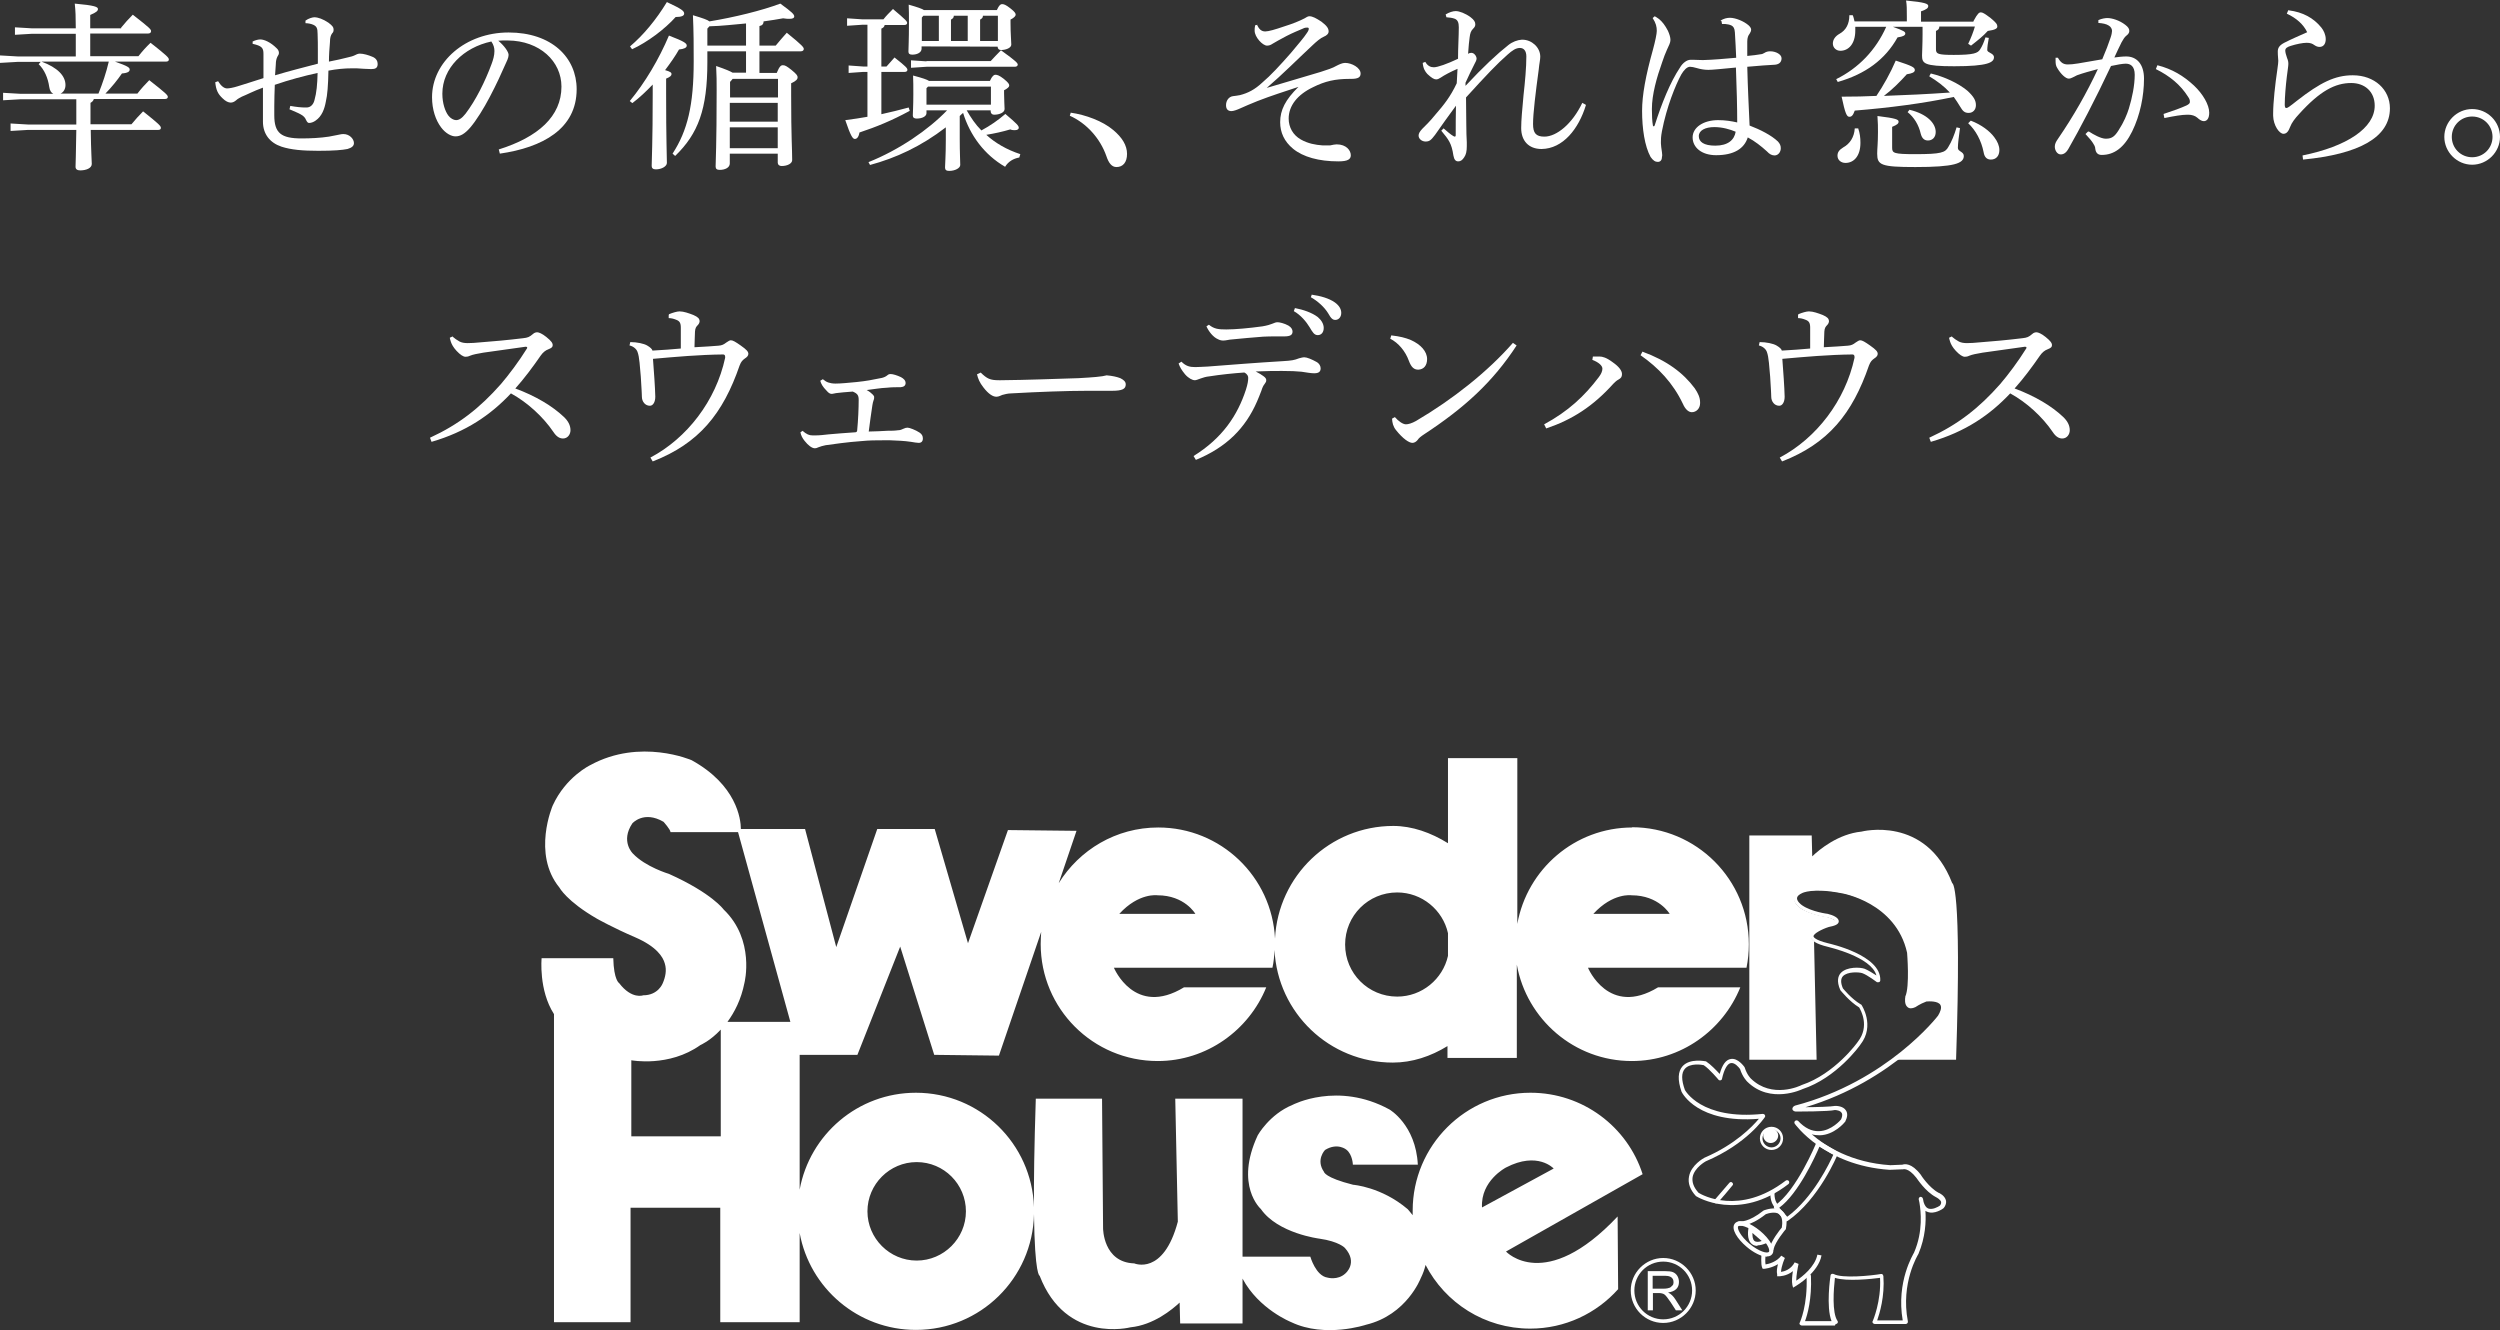 <?xml version="1.0" encoding="UTF-8"?>
<svg id="_レイヤー_2" data-name="レイヤー 2" xmlns="http://www.w3.org/2000/svg" viewBox="0 0 96.98 51.6">
  <rect x="0" y="0" width="96.98" height="51.6" fill="#333333" stroke="none"/>
  <defs>
    <style>
      .cls-1 {
        fill: #fff;
      }
    </style>
  </defs>
  <g id="_レイヤー_2-2" data-name="レイヤー 2">
    <g>
      <g>
        <path class="cls-1" d="M61.81,35.45c.76-.83,1.48-.72,1.48-.72,1.06,0,1.48.72,1.48.72h-2.95M56.17,37.08c-.2.9-1.01,1.58-1.97,1.58-1.12,0-2.02-.9-2.02-2.02s.9-2.02,2.02-2.02c.96,0,1.77.68,1.97,1.58v.88ZM43.42,35.45c.76-.83,1.48-.72,1.48-.72,1.06,0,1.47.72,1.47.72h-2.95ZM24.49,44.08v-2.95s0,0,0,0c0,0,1.46.28,2.68-.59,0,0,.38-.16.79-.6v4.14h-3.48ZM24.55,33.11s-.49-.47-.02-1.17c0,0,.44-.51,1.21-.06,0,0,.27.3.27.4h2.62l2.03,7.36h-2.44c.27-.37.53-.86.66-1.52,0,0,.42-1.66-.81-2.84,0,0-.45-.63-2.12-1.38,0,0-.91-.27-1.4-.79M35.56,45.08c1.06,0,1.91.86,1.91,1.91s-.86,1.91-1.91,1.91-1.91-.86-1.91-1.91.86-1.91,1.91-1.91M58.42,45.29c1.23-.64,1.85.04,1.85.04l-2.78,1.51c-.06-1.04.93-1.55.93-1.55M63.32,32.1c-2.23,0-4.08,1.62-4.46,3.74v-6.43h-2.69v3.3c-.66-.41-1.39-.67-2.12-.67-2.46,0-4.47,1.94-4.59,4.37-.12-2.4-2.1-4.31-4.53-4.31-1.64,0-3.06.87-3.86,2.16l.69-2.03-2.66-.03-1.55,4.39-1.29-4.43h-2.23l-1.59,4.58-1.21-4.58h-2.49c0-.39-.17-1.71-1.91-2.67,0,0-1.99-.87-3.93.19,0,0-.95.45-1.46,1.57,0,0-.81,1.87.26,3.18,0,0,.28.53,1.46,1.21,0,0,.64.36,1.48.72.83.36,1.08.76,1.15,1.02.08.26.02.53-.08.76,0,0-.17.47-.76.47,0,0-.44.17-.93-.47,0,0-.21-.11-.23-.97h-2.78s-.12,1.24.48,2.17v11.95h2.97v-4.44h3.48v4.44h3.08v-3.46c.39,2.14,2.26,3.76,4.51,3.76,2.5,0,4.53-2,4.58-4.49.03,2.41.22,2.39.22,2.39,1.02,2.65,3.52,2,3.52,2,.9-.09,1.62-.69,1.91-.96l.02.81h2.42v-1.74c.63,1.19,1.89,1.69,1.89,1.69,1.32.63,2.9.1,2.9.1,1.58-.38,2.12-1.8,2.12-1.8.09-.18.15-.35.19-.52.76,1.47,2.29,2.47,4.06,2.47,1.35,0,2.57-.59,3.41-1.53l-.02-2.82c-2.82,2.99-4.33,1.36-4.33,1.36l5.3-3c-.59-1.84-2.32-3.16-4.35-3.16-2.52,0-4.57,2.05-4.57,4.57,0,.06,0,.12,0,.18-.11-.14-.19-.23-.19-.23-1.02-.87-2.12-.95-2.12-.95-1.11-.28-1.13-.5-1.13-.5-.33-.47.04-.85.04-.85.49-.3.83-.01.83-.01.24.19.25.58.25.58h2.52c-.08-1.55-1.1-2.14-1.1-2.14-2.01-1.1-3.76-.18-3.76-.18-.9.37-1.35,1.18-1.35,1.18-.91,1.95.12,2.86.12,2.86.66.95,2.27,1.15,2.27,1.15.77.11.99.36.99.36.52.58.02.99.02.99-.3.28-.7.16-.7.16-.45-.07-.66-.81-.66-.81h-2.63v-6.13h-2.61l.1,4.77c-.56,2.11-1.69,1.62-1.69,1.62-1.21-.04-1.21-1.36-1.21-1.36l-.04-5.03h-2.57c-.06,1.87-.08,3.22-.07,4.21-.08-2.47-2.1-4.44-4.58-4.44-2.25,0-4.12,1.62-4.51,3.76v-5.23h2.24l1.66-4.2,1.32,4.2,2.51.03,1.64-4.8c-.01.16-.02.31-.02.47,0,2.51,2.03,4.54,4.54,4.54,1.9,0,3.54-1.2,4.21-2.86h-3.19c-1.92,1.17-2.72-.76-2.72-.76h6.15c.05-.22.07-.45.08-.69.12,2.44,2.13,4.37,4.59,4.37.75,0,1.47-.24,2.12-.64v.46h2.69v-3.62c.38,2.12,2.23,3.74,4.46,3.74,1.91,0,3.54-1.2,4.21-2.86h-3.19c-1.92,1.17-2.72-.76-2.72-.76h6.15c.06-.3.09-.6.09-.91,0-2.51-2.03-4.54-4.54-4.54"/>
        <g>
          <path class="cls-1" d="M64.52,51.32c-.7,0-1.26-.57-1.26-1.26s.57-1.26,1.26-1.26,1.26.57,1.26,1.26-.57,1.26-1.26,1.26ZM64.52,48.94c-.62,0-1.12.5-1.12,1.12s.5,1.12,1.12,1.12,1.12-.5,1.12-1.12-.5-1.12-1.12-1.12Z"/>
          <path class="cls-1" d="M64.7,50.14h0c.29-.04.43-.18.43-.41,0-.08-.02-.16-.06-.23-.04-.07-.1-.12-.17-.15-.07-.03-.18-.04-.31-.04h-.67v1.52h.2v-.67h.23c.09,0,.16.02.21.05.06.04.14.15.25.31l.2.31h.25l-.26-.41c-.08-.13-.18-.23-.29-.28M64.88,49.86s-.06.07-.1.09c-.05.02-.13.04-.24.04h-.43v-.5h.48c.08,0,.15.01.21.04.08.04.12.11.12.21,0,.05-.01.09-.04.13"/>
        </g>
        <path class="cls-1" d="M75.73,34.26c-1.02-2.65-3.52-2-3.52-2-.9.09-1.63.69-1.91.96l-.02-.81h-2.42v8.7h2.61l-.1-4.6c-.43-.3.54-.6.54-.6.74-.13-.04-.34-.04-.34,0,0-.64-.08-1.02-.34,0,0-.53-.34,0-.6,0,0,.42-.23,1.59,0,0,0,.41.07.92.31.32.07.52.23.66.41.45.36.86.89,1.03,1.66,0,0,.11,1.32-.08,1.74,0,0-.07.45.26.3,0,0,.16-.12.47-.24,0,0,1.01-.12.53.68,0,0-.59.77-1.71,1.62h2.36c.23-6.89-.15-6.85-.15-6.85Z"/>
        <g>
          <path class="cls-1" d="M71.18,51.42h-1.29s-.05-.01-.07-.04c-.02-.02-.02-.05,0-.08,0,0,.31-.66.26-1.8,0-.05.03-.08.08-.09.05,0,.08.03.09.08.04.91-.14,1.52-.23,1.76h1.03c-.22-.55-.05-1.71-.04-1.77,0-.03.02-.05.04-.06.02-.01.05-.01.08,0,.32.18,1.44.07,1.84,0,.02,0,.05,0,.06.02s.03.04.03.06c.06.79-.15,1.46-.24,1.72h.99c-.26-1.51.42-2.58.44-2.63.36-.83.26-1.62.21-1.93-.01-.04-.02-.09-.03-.14,0-.04.02-.08.06-.09.04-.01.09.02.1.06,0,0,.02.06.03.14.04.13.1.22.18.25.16.06.38-.06.45-.11.06-.07.05-.12.05-.14-.02-.09-.16-.17-.2-.19-.42-.22-.74-.73-.76-.75-.32-.41-.52-.33-.52-.33,0,0-.02,0-.03,0l-.49.02c-2.54-.17-3.67-1.78-3.68-1.79-.02-.04-.02-.08.02-.11.03-.03.08-.02.11,0,.26.28.53.41.81.4.49-.01.86-.45.86-.46.03-.07.07-.18.02-.25-.05-.09-.21-.11-.26-.11-.23.06-1.46.06-1.51.06-.04,0-.13-.02-.14-.1,0-.05.03-.1.1-.13,3.58-.94,5.53-3.46,5.55-3.49.08-.13.16-.31.09-.42-.09-.15-.42-.14-.54-.13-.27.1-.42.22-.43.22-.13.06-.23.06-.3,0-.13-.1-.1-.34-.09-.39,0,0,0-.01,0-.02.18-.39.07-1.69.07-1.7-.43-1.95-2.52-2.31-2.54-2.31-1.12-.22-1.53-.01-1.54,0-.09.04-.19.11-.19.2,0,.11.14.23.2.27.36.25.98.33.99.33.21.05.43.15.43.29,0,.13-.19.18-.39.22-.28.09-.59.26-.59.36,0,.02.03.14.56.27.08.02,2.07.46,2.03,1.44,0,.03-.02.06-.05.07-.03.01-.06,0-.08,0,0,0-.37-.28-.57-.35-.12-.04-.57-.07-.75.12-.09.1-.09.26,0,.47h0s.33.41.69.62c.01,0,.02.01.03.02,0,0,.54.8-.04,1.54-.03.05-.92,1.29-2.25,1.73,0,0-1.24.6-2.14-.29,0,0-.18-.17-.28-.49-.06-.08-.21-.26-.36-.23-.13.02-.26.24-.34.61,0,.03-.03.05-.06.06-.03,0-.06,0-.08-.03,0,0-.34-.41-.57-.56-.08-.02-.53-.09-.73.14-.14.16-.14.43,0,.82,0,0,.62,1.18,3.02.93.03,0,.06.01.08.04.02.03.02.06,0,.09-.03.04-.69,1.03-2.29,1.71h0s-.44.24-.51.61c-.03.2.04.4.23.61.14.09,1.59.9,3.38-.47.04-.03.09-.02.12.01.03.04.02.09-.01.12-1.93,1.49-3.56.49-3.57.48,0,0-.01,0-.02-.01-.23-.25-.32-.5-.27-.76.08-.45.58-.72.6-.73,1.19-.51,1.86-1.21,2.11-1.51-2.37.19-2.97-.99-3-1.05-.16-.46-.14-.79.04-.99.29-.32.88-.19.9-.19,0,0,.02,0,.02.01.17.11.39.34.52.48.1-.36.24-.55.43-.58.28-.05.52.3.53.31,0,0,0,.01.01.02.09.29.24.43.24.43.82.8,1.92.28,1.97.25,1.29-.43,2.17-1.66,2.18-1.68.47-.6.11-1.23.05-1.33-.38-.23-.71-.65-.73-.67-.16-.36-.08-.56.02-.67.24-.25.76-.22.92-.16.13.05.32.17.46.26-.2-.73-1.86-1.1-1.88-1.11-.46-.11-.68-.25-.69-.43,0-.29.59-.49.72-.53.15-.03.22-.05.24-.07-.05-.03-.17-.08-.28-.11-.02,0-.66-.08-1.05-.35-.03-.02-.28-.19-.27-.41,0-.13.1-.24.28-.33.02,0,.45-.24,1.64,0,.02,0,2.21.37,2.67,2.45,0,.07.11,1.34-.08,1.78-.01.08,0,.19.03.22.02.01.06,0,.12-.02h0s.16-.12.47-.24c.07-.01.55-.06.72.2.09.15.07.35-.09.6-.02.03-1.88,2.44-5.3,3.46.42,0,1-.02,1.15-.05.05,0,.31,0,.42.18.07.11.06.25-.03.43-.03.04-.43.52-.99.53-.11,0-.21-.01-.31-.04.54.47,1.54,1.1,3.05,1.2l.47-.02c.08-.03.35-.08.71.39,0,.01.32.5.69.7.02,0,.25.11.29.31.01.07,0,.18-.1.29-.02.02-.35.25-.62.14-.03-.01-.05-.02-.08-.04.03.41,0,1.03-.27,1.67-.01.02-.7,1.12-.41,2.62,0,.02,0,.05-.02.07-.02.02-.04.03-.06.03h-1.21s-.05-.01-.07-.04-.02-.05,0-.08c0,0,.33-.76.28-1.67-.3.04-1.29.15-1.75,0-.05.44-.12,1.35.1,1.67.02.03.02.06,0,.08-.01.03-.04.04-.07.04Z"/>
          <path class="cls-1" d="M66.57,46.68s-.04,0-.05-.02c-.03-.03-.04-.08,0-.12.2-.23.53-.62.56-.65.03-.04.08-.05.11-.02.04.03.05.08.02.11-.04.06-.48.57-.57.67-.02.02-.04.03-.06.03Z"/>
          <path class="cls-1" d="M68.72,44.61c-.25,0-.45-.2-.45-.45s.2-.45.45-.45.45.2.45.45-.2.45-.45.45ZM68.72,43.81c-.19,0-.35.16-.35.35s.16.35.35.35.35-.16.35-.35-.16-.35-.35-.35Z"/>
          <path class="cls-1" d="M68.72,48.53s-.01,0-.02,0c-.04-.01-.07-.05-.06-.1.07-.3.4-.72.48-.81.03-.18.03-.41-.1-.52-.14-.11-.42-.04-.52,0-.66.52-1.03.45-1.04.44-.04,0-.07-.05-.06-.1,0-.04.05-.07.1-.06,0,0,.32.05.91-.42,0,0,.01,0,.02-.01.02,0,.44-.18.7.02.16.13.21.36.15.69,0,.01,0,.03-.02.04,0,0-.39.46-.46.76,0,.04-.04.06-.08.06Z"/>
          <path class="cls-1" d="M69.56,49.96l-.03-.11c-.03-.14-.01-.36.02-.54-.24.2-.53.2-.54.2h-.07v-.07c-.03-.12,0-.27.03-.4-.26.16-.53.18-.54.18h-.05s-.02-.04-.02-.04c-.06-.13-.03-.48-.03-.56l.16.02c-.01.14-.02.32,0,.41.13-.02.43-.1.61-.34l.14.09s-.14.3-.15.54c.13-.02.38-.09.53-.37l.15.06c-.03.13-.09.44-.09.65.23-.15.73-.54.82-1.01l.16.03c-.12.67-.97,1.17-1,1.19l-.1.06Z"/>
          <path class="cls-1" d="M68.54,48.75c-.21,0-.52-.16-.78-.38,0,0,0,0,0,0-.36-.3-.63-.71-.46-.91.06-.07.18-.13.43-.04.17.06.37.18.55.33.36.3.63.71.46.91-.05.06-.12.08-.2.08ZM67.87,48.25c.36.3.69.39.75.31.06-.07-.08-.38-.44-.68-.17-.14-.35-.25-.5-.3-.14-.05-.22-.04-.25-.01-.06.07.08.38.44.68h0Z"/>
          <path class="cls-1" d="M68.18,48.33c-.09,0-.16-.02-.22-.07-.22-.17-.14-.58-.13-.63l.03-.14.78.68-.11.05c-.14.06-.25.09-.36.09ZM67.98,47.82c0,.12,0,.25.08.32.07.05.18.04.28,0l-.37-.32Z"/>
          <path class="cls-1" d="M69.31,47.39s-.05,0-.06-.03l-.42-.47s-.02-.04-.02-.07c0-.02.02-.04.04-.06.82-.53,1.61-2.42,1.61-2.44,0-.02.03-.04.05-.05.02,0,.05,0,.07,0l.68.4s.05.06.03.1c-.03.07-.72,1.74-1.94,2.59-.01.01-.03.01-.05.01ZM69.02,46.85l.31.35c1.01-.74,1.65-2.1,1.79-2.41l-.54-.31c-.16.38-.82,1.83-1.56,2.37Z"/>
          <path class="cls-1" d="M68.87,46.86c-.24-.23-.19-.63-.19-.65l.16.02s-.04.34.14.51l-.11.12Z"/>
          <path class="cls-1" d="M68.69,43.77c.16,0,.29.13.29.28s-.13.29-.29.29-.29-.13-.29-.29.13-.28.29-.28"/>
        </g>
      </g>
      <g>
        <g>
          <path class="cls-1" d="M4.7,1.07c.13-.16.3-.35.45-.5.67.52.71.57.71.64,0,.05-.04.09-.11.09h-2.25v.88h1.87c.14-.18.3-.36.47-.52.65.51.71.58.71.65,0,.05-.04.08-.11.08h-1.98c.51.18.57.23.57.31,0,.07-.06.13-.3.15-.18.26-.39.52-.64.78h1.24c.13-.17.3-.36.46-.52.65.51.72.58.72.65,0,.05-.04.08-.11.08h-2.76c-.02.07-.06.11-.13.15v.83h1.59c.13-.16.3-.35.45-.5.63.5.69.57.69.64,0,.06-.04.08-.11.08h-2.61c.01.84.04,1.19.04,1.32,0,.16-.21.25-.45.25-.12,0-.18-.05-.18-.14,0-.14.02-.5.03-1.43h-1.88l-.67.04v-.29l.67.04h1.88v-.98H.81l-.69.04v-.29l.69.04h1.26c-.08-.04-.14-.12-.16-.27-.05-.35-.19-.67-.41-.88l.08-.09h-.89l-.69.04v-.29l.69.04h2.25v-.88h-1.69l-.67.04v-.29l.67.04h1.69c0-.45-.01-.69-.04-.96.79.07.9.13.9.21,0,.07-.06.13-.3.23v.52h1.2ZM1.61,2.39c.62.23.93.55.93.91,0,.16-.08.28-.19.33h1.47c.16-.4.3-.81.4-1.24H1.61Z"/>
          <path class="cls-1" d="M11.27,4.11c.22.04.43.06.56.06h.06c.16,0,.27-.12.31-.29.08-.28.11-.61.12-1.05-.51.11-1.11.27-1.66.46-.01.28-.02.57-.02.82,0,.14,0,.26,0,.36,0,.69.26.9,1.06.9.35,0,.74-.02,1.06-.07.12-.02.22-.04.31-.06.07-.01.16-.04.25-.04.25,0,.41.2.41.35,0,.11-.08.18-.25.23-.2.04-.52.07-1.13.07s-1.06-.04-1.43-.16c-.45-.15-.72-.49-.72-.97,0-.28,0-.76,0-1.32-.36.13-.64.28-.82.35-.07.04-.16.08-.22.14-.07.06-.14.09-.21.09-.09,0-.2-.05-.32-.17-.18-.17-.25-.32-.28-.62l.11-.04c.11.18.23.28.35.28.08,0,.24-.03.4-.08.25-.08.52-.16,1.01-.32,0-.29,0-.57,0-.94,0-.23-.06-.31-.42-.39v-.09c.12-.06.23-.08.3-.08.15,0,.4.11.63.34.06.05.09.12.09.18,0,.05-.02.09-.06.15-.04.08-.06.18-.06.28-.01.16-.02.31-.03.44.54-.16,1.08-.3,1.66-.45,0-.17,0-.33,0-.49,0-.23,0-.45-.01-.67,0-.22-.04-.29-.17-.35-.09-.04-.21-.06-.3-.06v-.1c.12-.09.28-.13.34-.13.15,0,.34.07.55.21.16.12.2.18.2.26,0,.06,0,.1-.06.16-.05.07-.08.16-.08.33-.02.23-.04.5-.04.76.26-.05.53-.11.76-.17.09-.02.17-.04.25-.08.04-.02.11-.06.19-.06.14,0,.34.06.48.12.16.06.21.18.21.28,0,.16-.09.2-.25.2s-.4-.02-.57-.03h-.16c-.32,0-.61.03-.93.09-.01.57-.04.95-.1,1.2-.05.28-.15.57-.4.74-.08.06-.18.09-.25.09-.05,0-.08-.04-.12-.12-.03-.08-.09-.15-.2-.21-.08-.05-.28-.13-.44-.2l.03-.13Z"/>
          <path class="cls-1" d="M19.34,5.8c1.54-.48,2.44-1.29,2.44-2.44,0-.98-.84-1.78-2.08-1.79h-.1c-.09,0-.18,0-.27.01.25.21.4.44.4.55s-.07.25-.15.42c-.1.23-.32.72-.58,1.21-.23.44-.52.91-.76,1.19-.21.24-.38.34-.57.34-.16,0-.38-.11-.56-.35-.21-.28-.35-.69-.35-1.17,0-1.37,1.3-2.51,2.97-2.51s2.64.97,2.64,2.2c0,1.54-1.32,2.26-2.98,2.5l-.04-.16ZM17.16,3.64c0,.37.11.68.23.84.08.11.21.18.3.18.11,0,.22-.06.37-.25.39-.51.76-1.25,1.01-1.93.06-.16.11-.33.11-.5,0-.12-.03-.24-.12-.37-1.08.23-1.9,1.04-1.9,2.02Z"/>
          <path class="cls-1" d="M24.43,3.92c.59-.71,1.13-1.62,1.52-2.54.6.23.69.3.69.39,0,.08-.1.13-.3.15-.14.25-.33.52-.54.8.21.06.25.1.25.15,0,.06-.04.11-.21.18v.59c0,1.79.03,2.39.03,2.68,0,.13-.2.25-.43.25-.11,0-.16-.05-.16-.13,0-.27.04-.87.04-2.8v-.36c-.25.26-.51.51-.79.72l-.1-.08ZM24.44,1.8c.52-.44,1.01-1.03,1.43-1.72.6.28.67.35.67.45,0,.08-.1.13-.33.13-.42.47-1.1.98-1.69,1.25l-.08-.11ZM28.94,2.83v-.84h-1.5v.42c0,1.82-.35,2.77-1.25,3.64l-.1-.09c.58-.89.82-1.88.82-3.58,0-.59,0-1.13-.03-1.79.4.12.57.18.64.24.97-.16,2.03-.42,2.75-.69.47.34.54.42.54.5,0,.06-.06.09-.18.09-.07,0-.15,0-.25-.02-.22.04-.47.08-.76.12,0,.11-.06.16-.16.18v.76h.63c.13-.16.28-.33.43-.5.62.5.66.57.66.63,0,.05-.04.09-.11.09h-1.61v.84h.67c.11-.27.17-.3.24-.3.08,0,.14.03.33.18.22.18.24.23.24.29,0,.07-.05.14-.25.23v.47c0,1.64.04,2.08.04,2.51,0,.13-.18.23-.41.23-.09,0-.15-.05-.15-.13v-.35h-1.86v.38c0,.16-.18.25-.39.25-.11,0-.16-.04-.16-.13,0-.2.04-.81.04-2.96,0-.31,0-.6-.02-.94.38.13.56.21.64.26h.52ZM28.94.91c-.47.04-.95.1-1.42.11l-.08.09v.66h1.5v-.86ZM28.32,3.16v.62h1.86v-.72h-1.76l-.09.11ZM30.17,4.72v-.73h-1.86v.73h1.86ZM30.17,5.75v-.81h-1.86v.81h1.86Z"/>
          <path class="cls-1" d="M34.32.96c-.01.08-.06.12-.13.15v1.47h.2c.11-.13.21-.23.31-.35.46.36.5.42.5.48,0,.05-.04.08-.11.08h-.9v1.64c.35-.08.7-.16,1.06-.26l.04.13c-.7.38-1.29.62-1.95.84-.03.18-.1.25-.18.25-.08,0-.16-.11-.37-.73.31-.04.59-.08.86-.13v-1.74h-.17l-.56.04v-.29l.56.04h.17V.96h-.2l-.59.04v-.29l.59.04h.82c.11-.14.23-.26.37-.4.5.42.55.48.55.54,0,.05-.04.08-.11.08h-.78ZM37.5,4.28c.16.28.34.55.57.78.35-.19.64-.39.93-.64.47.4.52.46.52.54,0,.04-.04.09-.15.09-.05,0-.11,0-.18-.03-.3.09-.62.16-.93.21.35.32.8.58,1.32.75l-.04.13c-.23.04-.43.16-.55.36-.81-.47-1.36-1.22-1.63-2.09-.05.04-.09.08-.13.12v.87c0,.59.02.86.02,1.03,0,.12-.2.23-.43.23-.11,0-.16-.04-.16-.13,0-.13.03-.45.03-1.06v-.5c-.96.74-1.94,1.19-2.94,1.46l-.06-.11c1.18-.47,2.32-1.25,3.05-2.01h-.8v.11c0,.12-.16.21-.38.21-.1,0-.15-.04-.15-.12,0-.11.02-.38.02-.81,0-.32,0-.52-.01-.74.38.1.55.16.62.21h2.36c.09-.2.16-.24.21-.24.07,0,.15.02.33.16.18.15.21.2.21.26,0,.05-.06.11-.2.18v.13c0,.26.02.5.02.6,0,.13-.19.22-.41.22-.08,0-.13-.06-.13-.13v-.04h-.94ZM38.67.39c.09-.2.15-.23.2-.23.07,0,.14.02.32.16.18.14.21.2.21.25s-.06.12-.2.19v.13c0,.43.03.69.03.84,0,.13-.21.21-.4.21-.08,0-.13-.05-.13-.13h0s-2.95-.01-2.95-.01v.09c0,.14-.16.23-.36.23-.11,0-.15-.04-.15-.12,0-.13.02-.44.02-1.08,0-.37,0-.51-.01-.74.35.1.52.16.59.21h2.83ZM35.94,2.37h2.49c.12-.13.24-.26.4-.42.61.44.65.5.65.56,0,.04-.04.08-.11.08h-3.43l-.6.04v-.29l.6.04ZM36.41.61h-.59l-.06.07v.91h.66v-.98ZM38.44,3.36h-2.44l-.06.06v.64h2.5v-.71ZM37,.61c0,.08-.04.11-.11.15v.83h.65v-.98h-.54ZM38.7.61h-.57c0,.08-.04.11-.11.15v.83h.69v-.98Z"/>
          <path class="cls-1" d="M41.53,4.37c.58.08,1.25.33,1.65.67.35.29.54.6.54.93s-.16.51-.41.51c-.18,0-.3-.15-.39-.42-.24-.69-.77-1.28-1.42-1.57l.04-.13Z"/>
          <path class="cls-1" d="M48.76.96c.08.17.17.26.32.26.13,0,.4-.08.72-.19.35-.11.6-.21.81-.32.06-.04.13-.08.18-.08.13,0,.27.08.47.21.21.16.28.26.28.38,0,.09-.08.16-.18.2-.14.06-.28.18-.46.35-.59.55-1.13,1.1-1.76,1.64.88-.26,1.51-.45,2.09-.62.25-.08.47-.15.62-.24.1-.05.22-.11.33-.11.26,0,.6.19.6.41,0,.14-.08.21-.37.21h-.06c-.55,0-.95.09-1.41.32-.61.29-.95.72-.95,1.22,0,.34.17.64.47.81.28.16.57.21.84.23h.11c.07,0,.13,0,.19,0,.1-.02.18-.04.25-.04.38,0,.55.24.55.42,0,.15-.1.24-.48.24-.76,0-1.37-.17-1.76-.49-.34-.28-.5-.63-.5-1.03,0-.47.2-.87.71-1.37-.57.19-1.05.34-1.59.55-.28.11-.5.21-.66.28-.13.06-.27.11-.35.11-.12,0-.21-.06-.21-.23,0-.18.11-.33.27-.35.08-.01.17-.02.27-.04.31-.08.57-.21.87-.49.31-.26.7-.68,1.11-1.15.3-.36.5-.59.61-.76.06-.08.08-.14.08-.17s-.01-.05-.06-.05c-.03,0-.1,0-.17.04-.16.07-.39.16-.64.29-.25.13-.42.23-.54.3-.07.05-.14.07-.21.07-.17,0-.48-.33-.48-.58,0-.06,0-.13.02-.21l.1-.02Z"/>
          <path class="cls-1" d="M61.52,4.08c-.28.92-.89,1.69-1.72,1.7-.51,0-.79-.33-.79-.81,0-.32.04-.72.09-1.27.06-.54.11-1.08.11-1.51,0-.22-.1-.33-.25-.33-.16,0-.3.1-.48.26-.4.35-.81.78-1.61,1.66,0,.35.01.7.01,1.01,0,.3.01.56.02.73,0,.05,0,.1,0,.15,0,.2-.03.33-.1.43-.07.11-.14.16-.23.16-.1,0-.16-.06-.19-.23-.07-.47-.18-.61-.47-.96l.09-.09c.13.11.26.23.38.3.02.01.04.02.05.02.03,0,.04-.02.04-.06,0-.34,0-.76.01-1.14-.28.38-.56.77-.81,1.13-.16.21-.22.26-.37.26s-.27-.11-.27-.23c0-.08.04-.15.14-.26.11-.11.3-.29.5-.54.35-.4.6-.72.84-1.23.01-.22.02-.42.03-.56-.26.11-.52.25-.65.34-.07.04-.11.07-.18.07-.08,0-.18-.06-.34-.21-.09-.1-.16-.21-.18-.43l.1-.04c.09.16.21.21.33.21.15,0,.52-.13.94-.33,0-.42.03-.88.03-1.22,0-.18-.04-.28-.15-.33-.1-.04-.21-.05-.33-.06l-.03-.11c.13-.08.28-.13.39-.13.14,0,.38.09.58.24.13.1.18.18.18.27,0,.07-.02.11-.09.18-.08.08-.11.17-.13.33-.02.16-.04.32-.06.64.04-.03.08-.04.12-.04.02,0,.04,0,.06.01.09.03.15.14.15.21,0,.06-.04.14-.08.21-.12.23-.23.47-.35.73v.12c.69-.74,1.24-1.25,1.66-1.58.16-.13.36-.2.52-.21h.03c.35,0,.69.29.69.66,0,.12-.04.27-.06.5-.12.89-.22,1.69-.22,2.11,0,.35.11.49.44.49.47,0,1.08-.49,1.47-1.31l.13.07Z"/>
          <path class="cls-1" d="M66.74.8c.13-.08.25-.11.37-.11.21,0,.54.13.73.3.06.06.09.11.09.16,0,.06-.03.11-.06.16-.05.06-.09.15-.09.3,0,.1,0,.21,0,.35v.21c.21-.02.38-.04.55-.07.04,0,.09-.04.12-.05.06-.04.13-.06.22-.06.22,0,.44.12.44.27,0,.13-.07.23-.25.25-.25.01-.61.04-1.08.08.02.84.06,1.59.09,2.28.42.16.85.38,1.1.62.08.09.11.16.11.26,0,.14-.09.27-.23.28-.11,0-.2-.04-.31-.16-.22-.2-.46-.39-.74-.54-.14.44-.54.69-1.23.69-.56,0-.91-.3-.91-.69s.42-.67.99-.67c.28,0,.52.04.74.09,0-.59-.02-1.34-.05-2.13-.53.05-.91.09-1.07.09s-.32-.03-.45-.07c-.09-.03-.21-.05-.26-.05-.12,0-.24.13-.34.3-.22.4-.57,1.26-.75,2.2-.04.21-.04.33-.04.41v.06c0,.08.02.2.04.34,0,.04.01.08.01.11,0,.03,0,.05-.01.08,0,.12-.06.19-.16.19s-.18-.05-.28-.19c-.23-.42-.33-1.1-.33-1.79,0-.61.14-1.37.42-2.37.09-.33.15-.62.15-.73,0-.16-.03-.3-.16-.5l.08-.07s.11.06.17.11c.13.11.23.24.34.45.06.13.1.26.1.36,0,.11-.06.21-.14.39-.06.14-.12.28-.18.47-.21.59-.4,1.25-.4,1.82,0,.24.01.48.04.64,0,.01.01.03.03.03s.03-.01.04-.04c.27-.85.6-1.67.98-2.24.11-.19.28-.3.4-.3h.04s.07,0,.11,0c.1,0,.2.01.34.01.41-.01.82-.05,1.29-.09-.01-.31-.03-.62-.05-.98-.01-.17-.06-.23-.13-.27-.08-.04-.16-.05-.25-.06-.04,0-.07,0-.12,0l-.02-.11ZM66.5,4.93c-.35,0-.6.13-.6.35s.19.37.64.37c.5,0,.74-.23.79-.54-.21-.09-.51-.18-.83-.18Z"/>
          <path class="cls-1" d="M76.56.81c.16-.3.22-.33.28-.33.07,0,.14.04.38.22.23.19.26.25.26.33s-.09.13-.37.17c-.18.2-.37.35-.65.57l-.11-.07c.11-.23.2-.46.26-.67h-1.38c0,.09-.04.13-.13.17v.71c0,.18.07.22.69.22.78,0,.93-.07,1.02-.21.08-.12.15-.28.21-.47l.13.02c-.04.2-.06.37-.06.47,0,.11.26.12.26.28,0,.2-.23.35-1.54.35-1.18,0-1.25-.11-1.25-.42,0-.13.02-.42.02-.83v-.28h-1.15c.45.16.48.2.48.26,0,.07-.08.12-.3.15-.48.86-1.24,1.42-2.32,1.73l-.06-.11c.87-.43,1.54-1.13,1.94-2.03h-1.2s0,.1,0,.15c0,.51-.26.78-.58.78-.16,0-.29-.12-.29-.28s.1-.29.26-.38c.25-.14.38-.38.38-.72h.13c.03.06.05.15.07.24h2.03v-.17c0-.3,0-.47-.03-.64.75.07.86.13.86.21,0,.08-.05.13-.28.21v.4h2.03ZM72.08,4.97c.07.2.09.37.09.57,0,.52-.26.78-.58.78-.17,0-.31-.11-.31-.28,0-.13.06-.22.22-.32.26-.14.43-.4.45-.74h.13ZM74.9,2.85c.54.13,1.07.38,1.42.67.25.23.33.38.33.56s-.12.3-.28.3-.23-.07-.33-.24c-.08-.13-.16-.26-.25-.38-1.17.25-2.49.42-3.84.53-.07.2-.13.24-.21.24-.1,0-.16-.12-.3-.78.48,0,.93-.01,1.35-.03.27-.4.55-.9.75-1.37.64.21.74.26.74.37,0,.08-.1.13-.31.16-.26.29-.57.6-.89.84.85-.03,1.71-.07,2.56-.13-.23-.25-.5-.45-.8-.63l.06-.11ZM76.03,4.98c-.04.31-.08.58-.08.76,0,.14.23.14.23.31,0,.29-.37.43-1.88.43-1.34,0-1.48-.08-1.48-.52,0-.19.03-.4.03-.84,0-.19,0-.35-.02-.62.74.09.82.14.82.22,0,.07-.05.12-.25.2v.81c0,.21.06.25.9.25,1,0,1.16-.06,1.28-.28.13-.21.23-.46.32-.76l.13.03ZM74.08,4.26c.67.16,1.01.52,1.01.86,0,.22-.14.33-.3.33-.13,0-.23-.07-.28-.26-.08-.35-.26-.64-.51-.84l.08-.1ZM76.45,4.68c.42.16.74.41.91.64.13.17.2.34.2.5,0,.23-.13.37-.33.37-.16,0-.25-.1-.28-.28-.09-.46-.31-.86-.6-1.13l.09-.09Z"/>
          <path class="cls-1" d="M81.03,5.1c.2.13.46.27.64.28h.03c.23,0,.34-.1.48-.32.21-.32.33-.62.4-.84.13-.42.23-.91.23-1.32,0-.34-.17-.43-.35-.43-.11,0-.35.04-.57.09-.62,1.32-1.21,2.44-1.65,3.21-.09.16-.19.22-.3.22-.14,0-.23-.16-.23-.3,0-.1.04-.19.12-.3.61-.89,1.12-1.79,1.55-2.71-.3.08-.56.15-.81.24-.08.04-.13.07-.18.09-.04.02-.09.04-.14.04-.11,0-.3-.16-.45-.42-.05-.08-.06-.16-.06-.27,0-.04,0-.06,0-.12h.09c.12.21.23.26.39.26.09,0,.23-.01.4-.04.31-.05.63-.11.93-.16.15-.35.24-.59.32-.83.04-.11.06-.22.06-.27,0-.07-.04-.16-.13-.21-.09-.06-.24-.09-.4-.1v-.11c.13-.06.27-.08.35-.08.18,0,.47.09.69.26.12.09.16.16.16.24,0,.06-.03.12-.11.18-.08.06-.13.16-.19.26-.1.2-.17.35-.28.59.16-.02.31-.04.46-.04.41,0,.69.3.69.86,0,.67-.15,1.42-.46,2.05s-.7.91-1.18.91c-.15,0-.23-.08-.25-.24,0-.08-.05-.16-.09-.22-.05-.08-.13-.18-.29-.35l.09-.09ZM83.93,4.42c.4-.13.67-.23.89-.33.08-.04.13-.08.13-.13,0-.06,0-.11-.08-.22-.28-.44-.69-.79-1.24-1.06l.06-.15c.58.15,1.01.41,1.42.79.35.33.59.75.59,1.05,0,.23-.09.33-.21.33-.08,0-.16-.05-.26-.14-.08-.07-.21-.11-.34-.11h-.04c-.21,0-.5.05-.89.13l-.03-.15Z"/>
          <path class="cls-1" d="M88.78.4c.56.07.97.3,1.27.67.09.11.17.28.17.45s-.08.3-.24.3c-.08,0-.14-.03-.2-.07-.08-.06-.16-.09-.3-.09-.15,0-.4.05-.62.12-.13.04-.21.09-.21.18,0,.07.03.17.07.29.04.09.05.16.05.23,0,.08-.03.25-.06.5-.04.33-.08.78-.08,1.08,0,.08.02.13.05.13.04,0,.08-.02.12-.05.08-.06.18-.13.3-.23.91-.71,1.48-.99,2.17-.99.85,0,1.44.56,1.44,1.28,0,1.13-1.2,1.78-3.37,1.99l-.02-.16c1.73-.35,2.8-1.07,2.8-1.93,0-.55-.39-.88-.91-.88-.62,0-1.21.3-2.03,1.21-.15.16-.28.33-.34.49-.06.16-.13.27-.26.27-.16,0-.39-.32-.4-.7v-.09c0-.42.08-1.15.16-1.68.03-.22.04-.3.04-.36s-.02-.18-.02-.36c0-.14.06-.24.25-.34.27-.14.6-.28.89-.41-.14-.3-.42-.55-.79-.72l.06-.14Z"/>
          <path class="cls-1" d="M96.98,5.31c0,.59-.49,1.08-1.08,1.08s-1.08-.49-1.08-1.08.49-1.08,1.08-1.08,1.08.48,1.08,1.08ZM95.11,5.31c0,.44.35.79.79.79s.79-.35.79-.79-.35-.79-.79-.79-.79.35-.79.79Z"/>
        </g>
        <g>
          <path class="cls-1" d="M17.57,13.07c.07.06.15.12.26.18.08.04.18.06.31.06.11,0,.33-.01.5-.03.42-.03,1.08-.09,1.65-.16.19-.02.25-.05.38-.16.06-.06.13-.07.17-.07.06,0,.19.05.35.18.2.16.25.24.25.32,0,.07-.04.11-.17.16-.11.04-.21.12-.3.25-.29.42-.63.88-.98,1.27.79.29,1.45.69,1.88,1.1.17.16.26.33.26.52,0,.16-.11.32-.29.32-.11,0-.24-.05-.37-.25-.4-.59-1.01-1.15-1.65-1.5-.79.84-1.74,1.49-3.08,1.88l-.06-.16c1.11-.51,1.93-1.15,2.75-2.08.3-.35.7-.88,1.01-1.38.01-.01.01-.02.01-.04s-.02-.03-.06-.03c-.74.1-1.27.18-1.64.23-.23.04-.4.07-.52.12-.06.03-.12.04-.17.04-.09,0-.21-.08-.35-.23-.13-.14-.19-.26-.22-.35-.01-.05-.04-.11-.04-.16l.11-.05Z"/>
          <path class="cls-1" d="M25.95,12.19c.14-.06.32-.11.4-.11h.02c.15,0,.35.07.53.14.18.08.23.14.24.23,0,.05-.02.11-.07.16-.06.06-.1.11-.11.25-.01.18-.01.35-.02.61.38-.02.7-.04.93-.06.14-.01.21-.05.3-.12.08-.05.13-.09.18-.09.08,0,.18.06.38.2.24.17.3.24.3.33,0,.07-.06.13-.14.18-.08.06-.14.11-.2.27-.64,1.86-1.57,3.02-3.37,3.72l-.09-.15c1.42-.75,2.54-2.2,2.9-3.87,0-.01,0-.03,0-.04,0-.06-.03-.09-.08-.09-.92.01-1.82.09-2.72.17.04.55.08,1.06.09,1.47,0,.21-.09.35-.21.35-.19,0-.31-.17-.31-.35,0-.11-.01-.18-.01-.24-.02-.38-.04-.71-.08-1.08-.02-.19-.04-.31-.08-.42-.04-.11-.15-.21-.31-.25l.03-.13c.26,0,.53.06.65.13.12.07.2.14.21.2.42-.02.74-.05,1.1-.08,0-.3,0-.59,0-.81,0-.19-.05-.26-.19-.31-.1-.04-.19-.06-.28-.06v-.11Z"/>
          <path class="cls-1" d="M31.13,16.71c.16.14.26.18.39.18.04,0,.08,0,.12,0,.15,0,.33-.02.5-.04.34-.03.59-.05,1.03-.08.05,0,.07-.02.08-.06.04-.4.06-.89.06-1.19,0-.18-.04-.25-.23-.33-.31.02-.47.04-.65.06-.07.01-.12.03-.16.03-.06,0-.12-.02-.21-.13-.14-.14-.21-.26-.24-.38l.1-.06c.07.06.15.11.22.13.06.02.15.04.27.04.21,0,.5-.03.82-.06.38-.04.59-.08.98-.16.08-.02.15-.05.21-.1.04-.04.09-.05.13-.05.09,0,.25.05.4.12.11.06.18.13.18.23,0,.09-.06.15-.19.16-.19,0-.35,0-.53.02-.27.01-.51.06-.79.09.11.06.18.12.23.17.04.04.06.07.06.1,0,.04,0,.08-.02.12h0c-.02.06-.04.13-.05.21-.06.38-.09.64-.14,1.01.26-.01.48-.01.74-.03.14,0,.26,0,.4-.02.09,0,.14-.03.21-.06.06-.03.11-.04.16-.04.07,0,.31.09.46.19.09.06.13.13.13.23,0,.11-.06.17-.16.17-.06,0-.18-.02-.3-.04-.26-.04-.55-.05-.8-.06-.09,0-.19,0-.31,0-.23,0-.51,0-.8.03-.58.04-1.1.12-1.4.16-.1.02-.21.05-.28.08-.06.03-.1.04-.14.04-.11,0-.26-.11-.4-.29-.08-.1-.14-.21-.16-.33l.09-.06Z"/>
          <path class="cls-1" d="M38.04,14.45c.25.24.36.3.72.3h.06c1.06-.01,1.97-.05,3.01-.08.56-.03.93-.06,1.1-.11.23.02.4.06.53.11.12.06.21.13.21.24,0,.18-.13.25-.55.25h-.97c-.76,0-1.86.04-2.92.1-.13,0-.28.04-.35.06-.06.02-.13.07-.23.07-.13,0-.3-.1-.5-.36-.15-.19-.21-.34-.25-.51l.13-.06Z"/>
          <path class="cls-1" d="M45.83,14.03c.18.18.33.21.54.21.1,0,.24-.01.47-.02.91-.07,1.91-.15,2.92-.21.35-.02.45-.04.63-.11.08-.02.14-.04.21-.04.1,0,.29.08.47.18.11.06.16.16.16.25,0,.14-.09.19-.25.19-.14,0-.28-.03-.49-.06-.18-.02-.43-.03-.76-.03-.3,0-.56,0-1.02.02.14.07.23.13.3.18.08.06.11.1.11.16s-.02.08-.06.14c-.05.06-.09.14-.13.27-.06.15-.11.29-.17.42-.45,1.03-1.18,1.77-2.37,2.26l-.09-.15c1.13-.7,1.71-1.59,2.03-2.57.07-.22.09-.35.09-.46,0-.06-.02-.14-.15-.21-.43.03-.92.08-1.36.15-.12.01-.25.05-.33.08-.11.04-.18.07-.23.07-.09,0-.24-.07-.38-.23-.13-.16-.2-.27-.25-.42l.11-.07ZM46.9,12.6c.2.16.36.18.67.18.35,0,.89-.05,1.4-.12.18-.03.31-.07.38-.1.09-.04.15-.06.21-.06.07,0,.26.04.42.13.12.07.16.16.16.23,0,.13-.08.19-.33.19h-.32c-.16,0-.34,0-.49.01-.43.03-.81.07-1.24.11-.06,0-.21.04-.29.04h-.04s-.09,0-.18-.05c-.19-.08-.36-.3-.45-.5l.09-.06ZM50.23,11.95c.32.06.67.18.89.35.13.11.23.26.23.42,0,.18-.1.28-.23.28-.14,0-.2-.11-.32-.31-.12-.2-.34-.47-.61-.62l.04-.11ZM50.88,11.43c.35.05.67.14.9.3.18.13.25.27.25.41,0,.17-.11.27-.23.27-.09,0-.16-.04-.28-.26-.14-.23-.4-.47-.67-.62l.04-.11Z"/>
          <path class="cls-1" d="M53.97,13.01c.34.04.54.09.76.18.38.17.63.44.63.74,0,.25-.13.4-.34.41-.16,0-.27-.08-.37-.35-.13-.36-.4-.69-.72-.85l.04-.13ZM58.84,13.39c-.93,1.43-2.03,2.43-3.6,3.46-.12.08-.2.14-.25.22-.05.06-.12.11-.2.11-.13,0-.37-.16-.64-.5-.11-.14-.14-.28-.15-.44l.11-.06c.14.16.31.28.43.28.09,0,.23-.04.39-.13,1.43-.84,2.79-1.92,3.76-3.03l.14.1Z"/>
          <path class="cls-1" d="M61.79,13.83c.11,0,.19,0,.26,0,.11,0,.27.04.52.23.23.16.35.32.35.45,0,.11-.04.16-.13.21-.08.04-.15.11-.2.16-.79.88-1.6,1.4-2.61,1.74l-.08-.16c.93-.5,1.57-1.1,2.12-1.83.1-.13.14-.24.14-.33,0-.11-.13-.24-.39-.34l.02-.12ZM63.71,13.64c.96.35,1.59.83,2.03,1.42.13.19.21.36.21.55v.03c0,.21-.15.35-.32.35-.12,0-.25-.1-.35-.33-.38-.8-.95-1.4-1.64-1.88l.08-.15Z"/>
          <path class="cls-1" d="M69.76,12.19c.14-.06.32-.11.4-.11h.02c.15,0,.35.07.53.14.18.08.23.14.24.23,0,.05-.02.11-.07.16-.06.06-.1.11-.11.25-.01.18-.01.35-.02.61.38-.02.7-.04.93-.06.14-.01.21-.05.3-.12.08-.05.13-.09.18-.09.08,0,.18.06.38.2.24.17.3.24.3.33,0,.07-.06.13-.14.18-.08.06-.14.11-.2.27-.64,1.86-1.57,3.02-3.37,3.72l-.09-.15c1.42-.75,2.54-2.2,2.9-3.87,0-.01,0-.03,0-.04,0-.06-.03-.09-.08-.09-.92.01-1.82.09-2.72.17.04.55.08,1.06.09,1.47,0,.21-.09.35-.21.35-.19,0-.31-.17-.31-.35,0-.11-.01-.18-.01-.24-.02-.38-.04-.71-.08-1.08-.02-.19-.04-.31-.08-.42-.04-.11-.15-.21-.31-.25l.03-.13c.26,0,.53.06.65.13.12.07.2.14.21.2.42-.02.74-.05,1.1-.08,0-.3,0-.59,0-.81,0-.19-.05-.26-.19-.31-.1-.04-.19-.06-.28-.06v-.11Z"/>
          <path class="cls-1" d="M75.73,13.07c.07.06.15.12.26.18.08.04.18.06.31.06.11,0,.33-.01.5-.03.42-.03,1.08-.09,1.65-.16.19-.02.25-.05.38-.16.06-.06.13-.07.17-.07.06,0,.19.05.35.18.2.16.25.24.25.32,0,.07-.04.11-.17.16-.11.04-.21.12-.3.25-.29.42-.63.88-.98,1.27.79.29,1.45.69,1.88,1.1.17.16.26.33.26.52,0,.16-.11.32-.29.32-.11,0-.24-.05-.37-.25-.4-.59-1.01-1.15-1.65-1.5-.79.84-1.74,1.49-3.08,1.88l-.06-.16c1.11-.51,1.93-1.15,2.75-2.08.3-.35.7-.88,1.01-1.38.01-.01.01-.02.01-.04s-.02-.03-.06-.03c-.74.1-1.27.18-1.64.23-.23.04-.4.07-.52.12-.06.03-.12.04-.17.04-.09,0-.21-.08-.35-.23-.13-.14-.19-.26-.22-.35-.01-.05-.04-.11-.04-.16l.11-.05Z"/>
        </g>
      </g>
    </g>
  </g>
</svg>